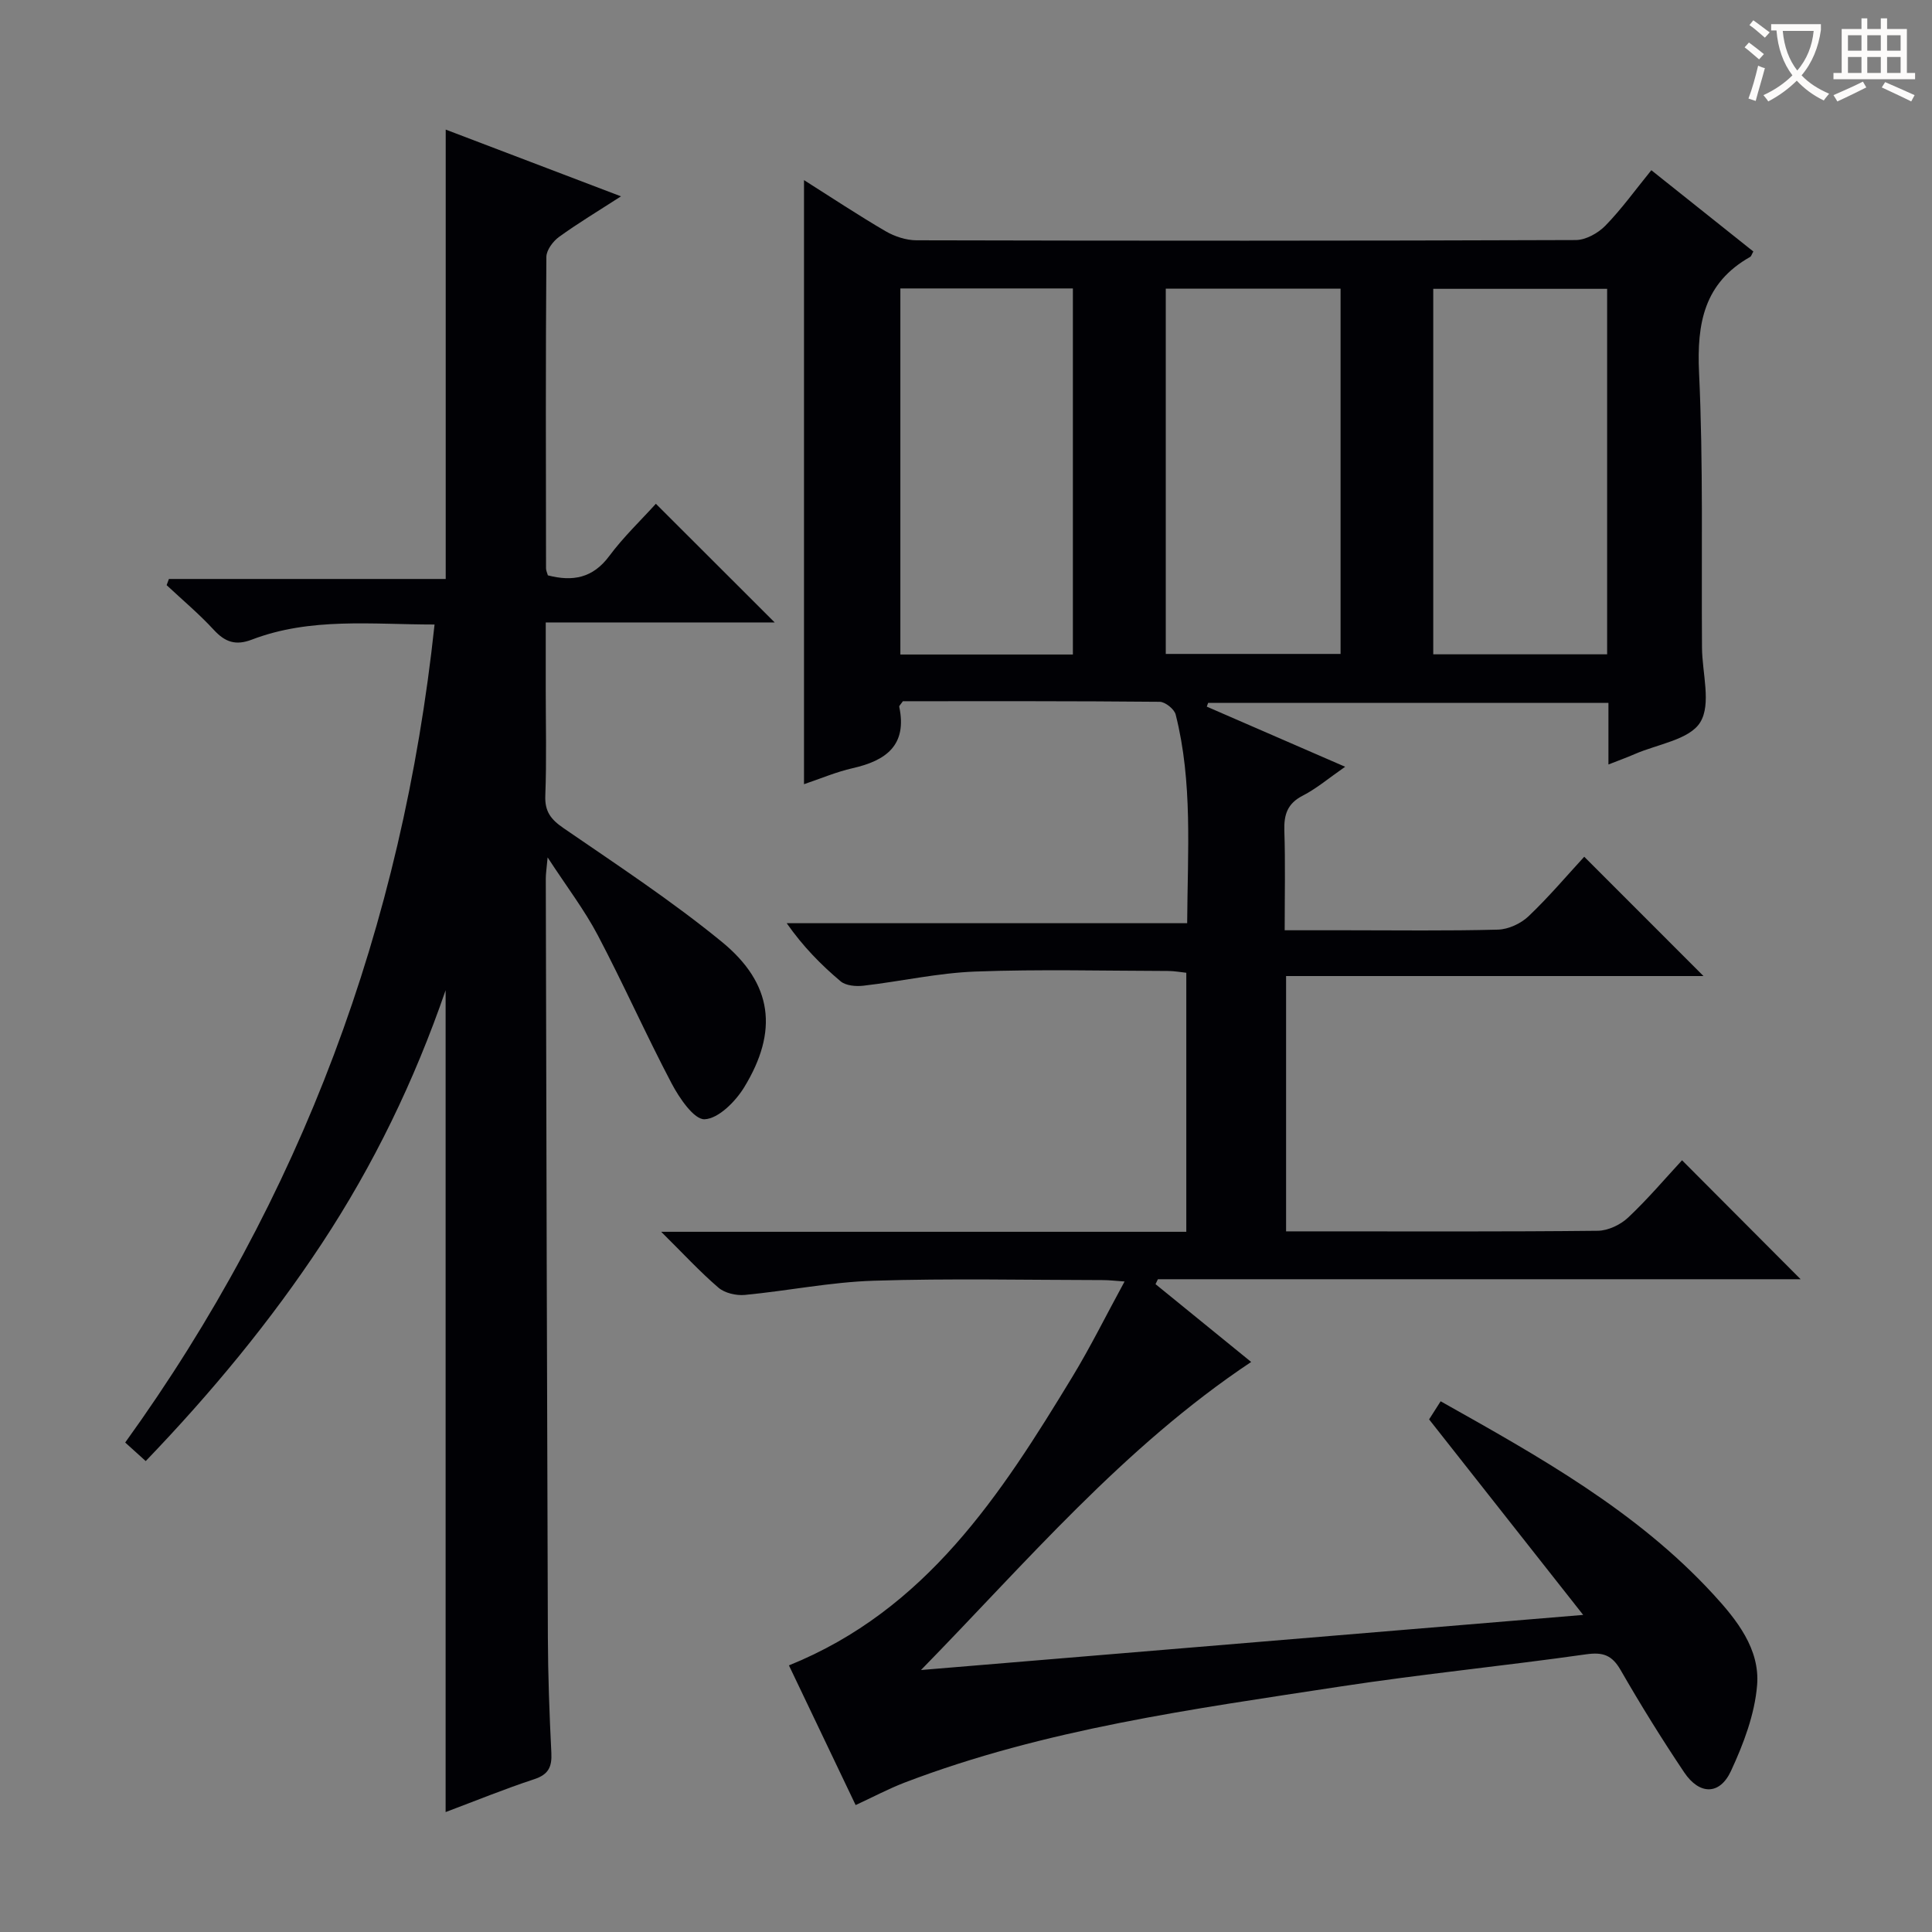 <svg enable-background="new 0 0 400 400" viewBox="0 0 400 400" xmlns="http://www.w3.org/2000/svg"><rect x="0" y="0" width="400" height="400" fill="#808080" stroke="none"/><path d="m177.15 373.72c-4.56-9.55-9.2-19.27-13.81-28.92 28.42-11.47 43.86-35.33 58.68-59.74 3.77-6.21 7-12.76 10.81-19.74-1.99-.14-3.22-.29-4.45-.29-15.83-.02-31.67-.37-47.49.13-8.91.28-17.76 2.09-26.67 2.94-1.79.17-4.15-.37-5.47-1.5-3.86-3.31-7.33-7.09-11.86-11.57h108.72c0-18.08 0-35.66 0-53.63-1.17-.12-2.43-.36-3.7-.37-13.33-.03-26.68-.38-39.99.12-7.75.29-15.43 2.04-23.16 2.93-1.55.18-3.64 0-4.72-.91-4.06-3.42-7.8-7.22-11.16-12.03h82.91c.09-14.9 1.17-29.17-2.38-43.2-.28-1.12-2.16-2.63-3.31-2.64-17.8-.17-35.6-.12-53.17-.12-.42.63-.79.93-.75 1.15 1.68 7.99-2.76 11.16-9.67 12.72-3.36.76-6.57 2.14-10.05 3.31 0-41.78 0-83.11 0-125.07 5.71 3.61 11.19 7.25 16.87 10.57 1.89 1.1 4.28 1.89 6.44 1.89 45.49.11 90.98.12 136.47-.05 2.08-.01 4.61-1.42 6.12-2.96 3.34-3.42 6.16-7.35 9.53-11.5 7.21 5.74 14.18 11.3 21.12 16.83-.34.59-.43.99-.66 1.12-9.5 5.37-11.06 13.68-10.58 23.95.89 18.96.47 37.98.61 56.97.04 5.26 1.97 11.65-.37 15.44-2.22 3.61-8.86 4.52-13.57 6.58-1.62.71-3.28 1.3-5.43 2.15 0-4.52 0-8.46 0-12.75-27.87 0-55.37 0-82.88 0-.09.26-.19.51-.28.77 9.28 4.03 18.56 8.06 28.65 12.45-3.37 2.34-5.9 4.5-8.78 5.98-3.18 1.63-3.91 3.92-3.81 7.25.22 6.64.07 13.3.07 20.62h12.67c10.5 0 21 .15 31.49-.13 2.16-.06 4.73-1.25 6.32-2.76 4.21-4 7.98-8.47 11.54-12.33 8.24 8.25 16.41 16.42 24.69 24.7-28.46 0-57.3 0-86.42 0v52.86h6.53c19.33 0 38.66.09 57.99-.12 2.14-.02 4.71-1.24 6.3-2.74 4.1-3.86 7.76-8.19 11.16-11.86 8.33 8.36 16.57 16.63 24.55 24.63-43.69 0-88.38 0-133.07 0-.16.34-.32.68-.49 1.02 6.58 5.35 13.16 10.7 19.8 16.11-26.44 17.61-46.58 41.52-68.36 63.78 45.58-3.79 90.76-7.55 137.1-11.41-10.76-13.66-21.22-26.93-31.9-40.48.6-.95 1.38-2.17 2.39-3.75 20.35 11.44 40.54 22.67 56.44 39.95 4.88 5.3 9.69 11.35 9.08 18.82-.49 6.06-2.82 12.19-5.42 17.79-2.33 5.01-6.52 4.96-9.67.28-4.63-6.9-9.02-13.98-13.16-21.18-1.79-3.11-3.65-3.77-7.17-3.27-16.92 2.4-33.95 4.08-50.84 6.66-30.48 4.67-61.13 8.78-90.2 19.88-3.4 1.31-6.63 3.03-10.18 4.67zm9.26-314v75.79h35.72c0-25.47 0-50.62 0-75.79-12.23 0-23.98 0-35.72 0zm54.95.04v75.63h36.19c0-25.47 0-50.51 0-75.63-12.29 0-24.2 0-36.19 0zm55.38 75.71h36c0-25.41 0-50.46 0-75.67-12.12 0-23.99 0-36 0z" fill="#010105"/><path d="m89.97 129.3c-13.02 0-25.68-1.52-37.84 3.13-3.35 1.28-5.53.51-7.87-2.03-3.03-3.29-6.49-6.19-9.76-9.25.16-.43.31-.86.47-1.28h57.31c0-31.33 0-61.86 0-93.04 11.71 4.46 23.42 8.92 36.29 13.82-4.77 3.08-8.92 5.57-12.83 8.4-1.25.91-2.61 2.73-2.62 4.14-.16 21.49-.1 42.99-.07 64.49 0 .46.24.92.38 1.44 5.13 1.33 9.3.59 12.71-4 2.96-3.98 6.61-7.45 9.65-10.82 8.27 8.26 16.36 16.33 24.6 24.57-15.32 0-30.97 0-47.4 0v13.87c0 7.33.19 14.67-.09 21.99-.13 3.3 1.16 4.93 3.78 6.73 11.09 7.62 22.38 15.04 32.77 23.54 10.56 8.65 11.74 18.5 4.6 30.15-1.8 2.93-5.3 6.45-8.16 6.58-2.19.1-5.23-4.37-6.82-7.38-5.33-10.12-9.98-20.61-15.31-30.73-2.76-5.24-6.41-10.01-10.38-16.1-.21 2.35-.39 3.4-.38 4.45.12 52.32.24 104.64.43 156.96.03 7.98.32 15.96.72 23.94.15 2.91-.56 4.51-3.53 5.49-6.12 2.01-12.1 4.46-18.36 6.81 0-56.77 0-113.1 0-170.15-6.5 18.85-14.93 36.2-25.63 52.44-10.63 16.12-22.89 30.91-36.46 45.04-1.52-1.37-2.73-2.46-4.25-3.84 36.47-50.59 57.38-106.99 64.05-169.36z" fill="#010105"/><g fill="#fcfbfa"><path d="m362.1 8.8c1.1.8 2.1 1.6 3.1 2.4l-1 1.1c-1.3-1.1-2.3-2-3-2.5zm1.9 4.8c.5.2.9.4 1.4.5-.6 2.3-1.3 4.5-1.9 6.8l-1.5-.5c.8-2.1 1.4-4.3 2-6.8zm-1-9.4c1.3.9 2.4 1.8 3.4 2.5l-1 1.1c-1.4-1.2-2.4-2.1-3.2-2.6zm3.7 2.2v-1.4h10.3v1.2c-.5 3.6-1.8 6.8-4 9.4 1.5 1.6 3.4 2.8 5.7 3.8-.3.4-.7.8-1.1 1.4-2.3-1.1-4.1-2.5-5.6-4.1-1.6 1.6-3.6 3.1-5.9 4.3-.3-.5-.7-.9-1-1.3 2.4-1.1 4.4-2.5 6-4.1-1.9-2.5-3-5.6-3.3-9.3h-1.1zm8.8 0h-6.4c.3 3.3 1.3 6 3 8.2 2-2.3 3.1-5.1 3.4-8.2z"/><path d="m385.3 3.8h1.3v2.2h2.8v-2.2h1.3v2.2h4.1v9.1h1.7v1.3h-16.9v-1.3h1.7v-9.1h4.1v-2.2zm.4 13.1.7 1.2c-1.8.9-3.8 1.9-6 2.9-.2-.4-.5-.8-.8-1.3 2.3-1 4.3-1.9 6.1-2.8zm-3.1-6.4h2.8v-3.2h-2.8zm0 4.6h2.8v-3.3h-2.8zm4-4.6h2.8v-3.2h-2.8zm0 4.6h2.8v-3.3h-2.8zm3.7 1.9c2.1.9 4.1 1.8 6.1 2.7l-.7 1.3c-2.2-1.1-4.2-2-6.1-2.9zm3.2-9.7h-2.8v3.2h2.8zm-2.8 7.8h2.8v-3.3h-2.8z"/></g></svg>